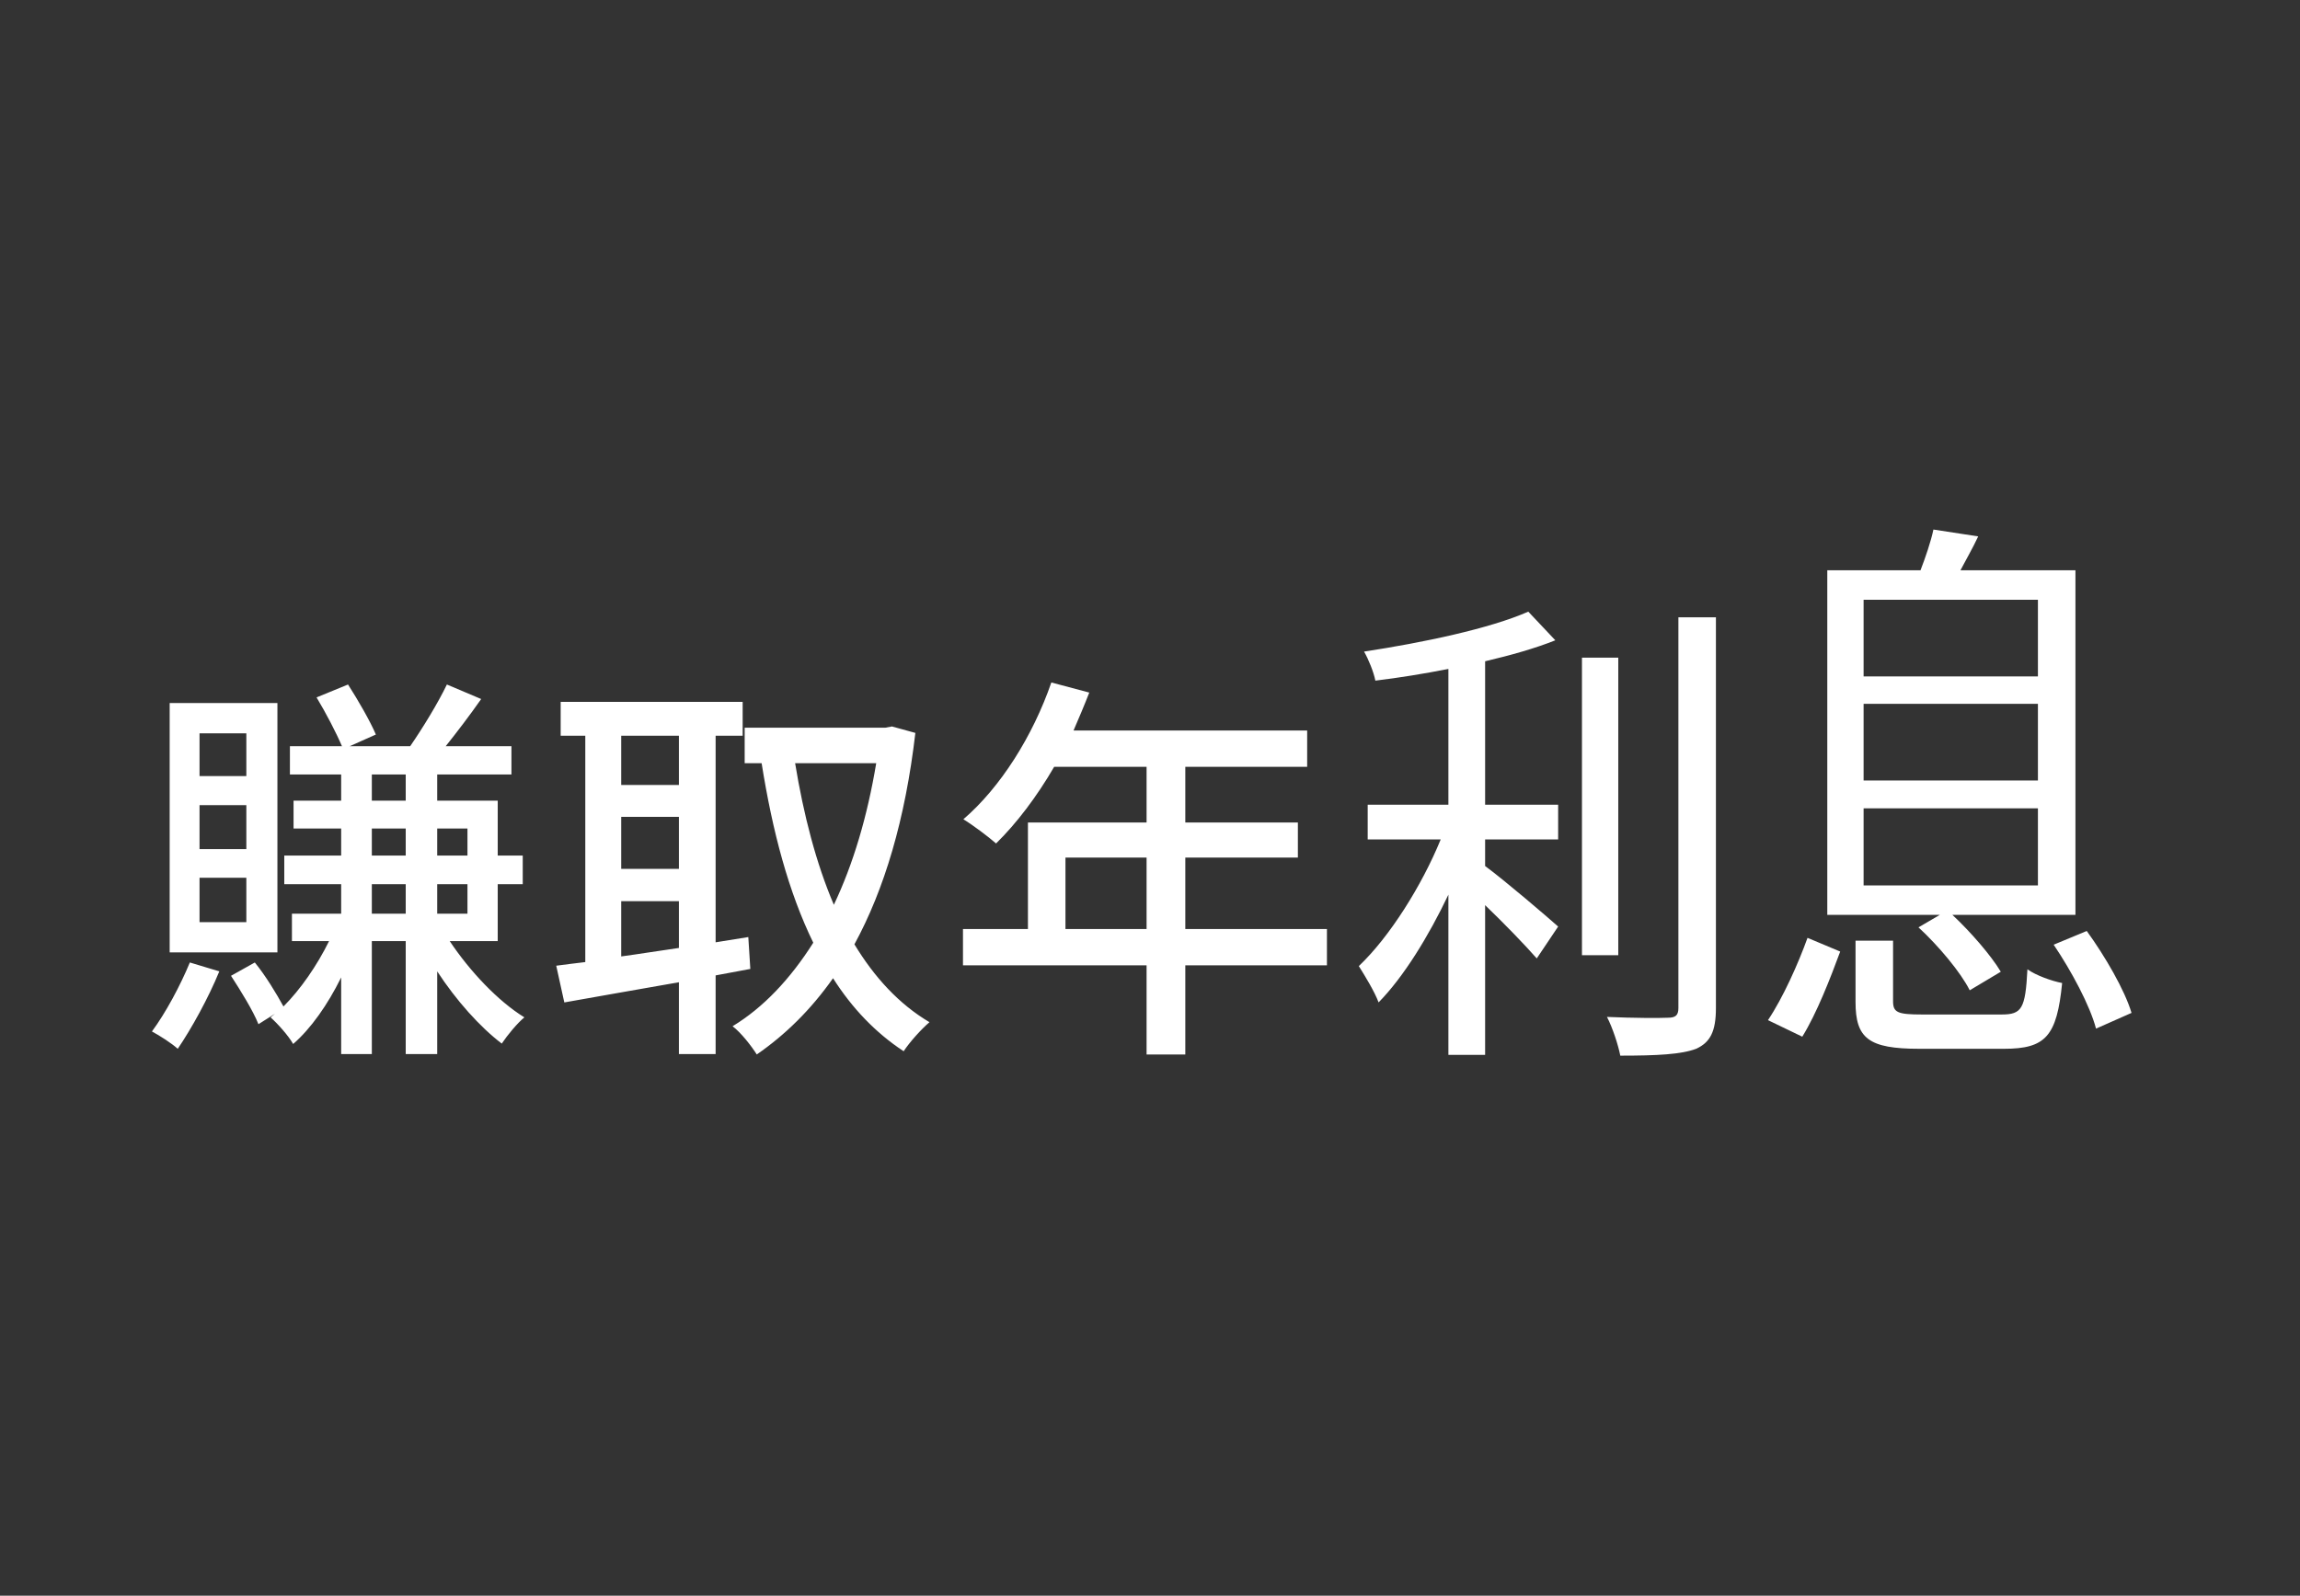 <svg width="343" height="238" viewBox="0 0 343 238" fill="none" xmlns="http://www.w3.org/2000/svg">
<rect x="0" y="0" width="343" height="238" fill="#333333" stroke="none"/>
<path d="M277.92 120.562V132.055H303.916V120.562H277.92ZM277.92 104.976V116.41H303.916V104.976H277.92ZM277.92 89.451V100.884H303.916V89.451H277.92ZM286.104 138.313L289.293 136.448H272.504V85.058H286.405C287.127 83.193 287.97 80.726 288.331 78.981L295.01 80.003C294.168 81.809 293.145 83.554 292.362 85.058H309.512V136.448H291.159C293.927 139.036 296.936 142.526 298.38 144.933L293.746 147.701C292.422 145.053 289.113 141.082 286.104 138.313ZM268.774 154.621L263.659 152.154C265.885 148.844 268.172 143.729 269.556 139.878L274.43 141.924C272.986 145.835 270.94 151.131 268.774 154.621ZM286.646 151.311H298.5C301.509 151.311 302.051 150.469 302.351 144.572C303.615 145.474 305.962 146.317 307.527 146.618C306.744 154.561 305.059 156.426 298.861 156.426H286.224C278.642 156.426 276.717 154.862 276.717 149.446V140.299H282.313V149.326C282.313 151.01 282.975 151.311 286.646 151.311ZM306.263 140.901L311.197 138.855C313.905 142.586 316.854 147.641 317.877 151.071L312.581 153.417C311.679 149.987 308.911 144.812 306.263 140.901Z" fill="white"/>
<path d="M221.476 98.628V120.02H232.367V125.195H221.476V129.167C224.424 131.333 230.743 136.749 232.367 138.193L229.178 142.947C227.493 141.021 224.304 137.712 221.476 135.004V157.329H216V133.439C213.051 139.637 209.32 145.715 205.589 149.506C204.988 147.881 203.543 145.534 202.641 144.09C207.214 139.758 212.028 132.115 214.856 125.195H203.965V120.02H216V99.771C212.329 100.493 208.598 101.095 205.108 101.516C204.867 100.252 204.085 98.327 203.423 97.183C212.148 95.86 222.198 93.753 227.914 91.226L231.946 95.499C228.937 96.702 225.327 97.725 221.476 98.628ZM241.334 98.086V142.465H235.918V98.086H241.334ZM250.3 92.069H255.896V150.348C255.896 153.839 255.054 155.463 252.947 156.426C250.721 157.269 247.11 157.449 241.634 157.449C241.334 155.885 240.491 153.297 239.649 151.672C243.741 151.853 247.532 151.853 248.735 151.793C249.878 151.793 250.3 151.432 250.3 150.348V92.069Z" fill="white"/>
<path d="M36.737 115.752V109.374H29.757V115.752H36.737ZM36.737 126.644V120.085H29.757V126.644H36.737ZM36.737 137.536V130.917H29.757V137.536H36.737ZM41.371 104.861V142.049H25.304V104.861H41.371ZM28.312 143.553L32.705 144.877C31.081 148.849 28.553 153.422 26.507 156.431C25.665 155.649 23.799 154.445 22.656 153.843C24.702 151.075 26.868 147.044 28.312 143.553ZM55.452 136.272H60.506V131.879H55.452V136.272ZM55.452 123.575V127.607H60.506V123.575H55.452ZM55.452 115.512V119.423H60.506V115.512H55.452ZM69.713 123.575H65.2V127.607H69.713V123.575ZM69.713 136.272V131.879H65.2V136.272H69.713ZM74.226 140.364H67.066C70.074 144.877 74.287 149.33 78.198 151.737C77.115 152.64 75.671 154.385 74.828 155.649C71.579 153.181 68.028 149.21 65.2 144.877V157.213H60.506V140.364H55.452V157.213H50.878V145.78C48.892 149.812 46.365 153.422 43.718 155.709C42.995 154.445 41.431 152.7 40.348 151.737C40.588 151.557 40.769 151.376 41.01 151.196L38.542 152.76C37.76 150.774 35.895 147.766 34.45 145.539L38.001 143.553C39.626 145.539 41.25 148.247 42.273 150.113C44.801 147.585 47.268 144.035 49.073 140.364H43.537V136.272H50.878V131.879H42.394V127.607H50.878V123.575H43.778V119.423H50.878V115.512H43.236V111.299H50.999C50.156 109.314 48.592 106.305 47.208 104.018L51.901 102.093C53.406 104.439 55.211 107.568 56.053 109.554L52.142 111.299H61.168C63.034 108.591 65.32 104.861 66.644 102.093L71.759 104.259C70.074 106.666 68.149 109.193 66.464 111.299H76.272V115.512H65.2V119.423H74.226V127.607H77.957V131.879H74.226V140.364ZM92.64 134.407V142.651C95.348 142.29 98.236 141.808 101.245 141.387V134.407H92.64ZM101.245 109.735H92.64V117.076H101.245V109.735ZM92.64 121.83V129.593H101.245V121.83H92.64ZM111.896 144.516L106.721 145.479V157.213H101.245V146.502C94.987 147.585 88.969 148.668 84.155 149.511L82.952 144.035C84.276 143.854 85.78 143.674 87.284 143.493V109.735H83.614V104.68H110.753V109.735H106.721V140.545L111.595 139.762L111.896 144.516ZM130.671 113.827H118.576C119.839 121.529 121.705 128.75 124.353 134.948C127.241 128.871 129.347 121.77 130.671 113.827ZM133.018 108.351L136.508 109.314C135.004 122.251 131.874 132.662 127.421 140.845C130.37 145.72 134.041 149.751 138.614 152.459C137.411 153.482 135.666 155.408 134.763 156.792C130.551 154.024 127.06 150.353 124.232 145.9C120.923 150.594 117.131 154.325 112.859 157.273C112.017 155.95 110.512 154.024 109.249 153.061C113.822 150.293 117.854 146.021 121.284 140.605C117.613 133.083 115.206 124.057 113.581 113.827H111.054V108.531H132.055L133.018 108.351ZM158.893 138.559H170.989V127.908H158.893V138.559ZM197.887 138.559V143.975H176.765V157.273H170.989V143.975H143.609V138.559H153.297V122.673H170.989V114.368H157.208C154.621 118.821 151.612 122.793 148.543 125.802C147.46 124.839 145.053 123.034 143.669 122.191C149.205 117.437 154.019 109.795 156.787 101.792L162.444 103.296C161.721 105.161 160.879 107.147 160.097 108.953H194.938V114.368H176.765V122.673H193.554V127.908H176.765V138.559H197.887Z" fill="white"/>
</svg>
